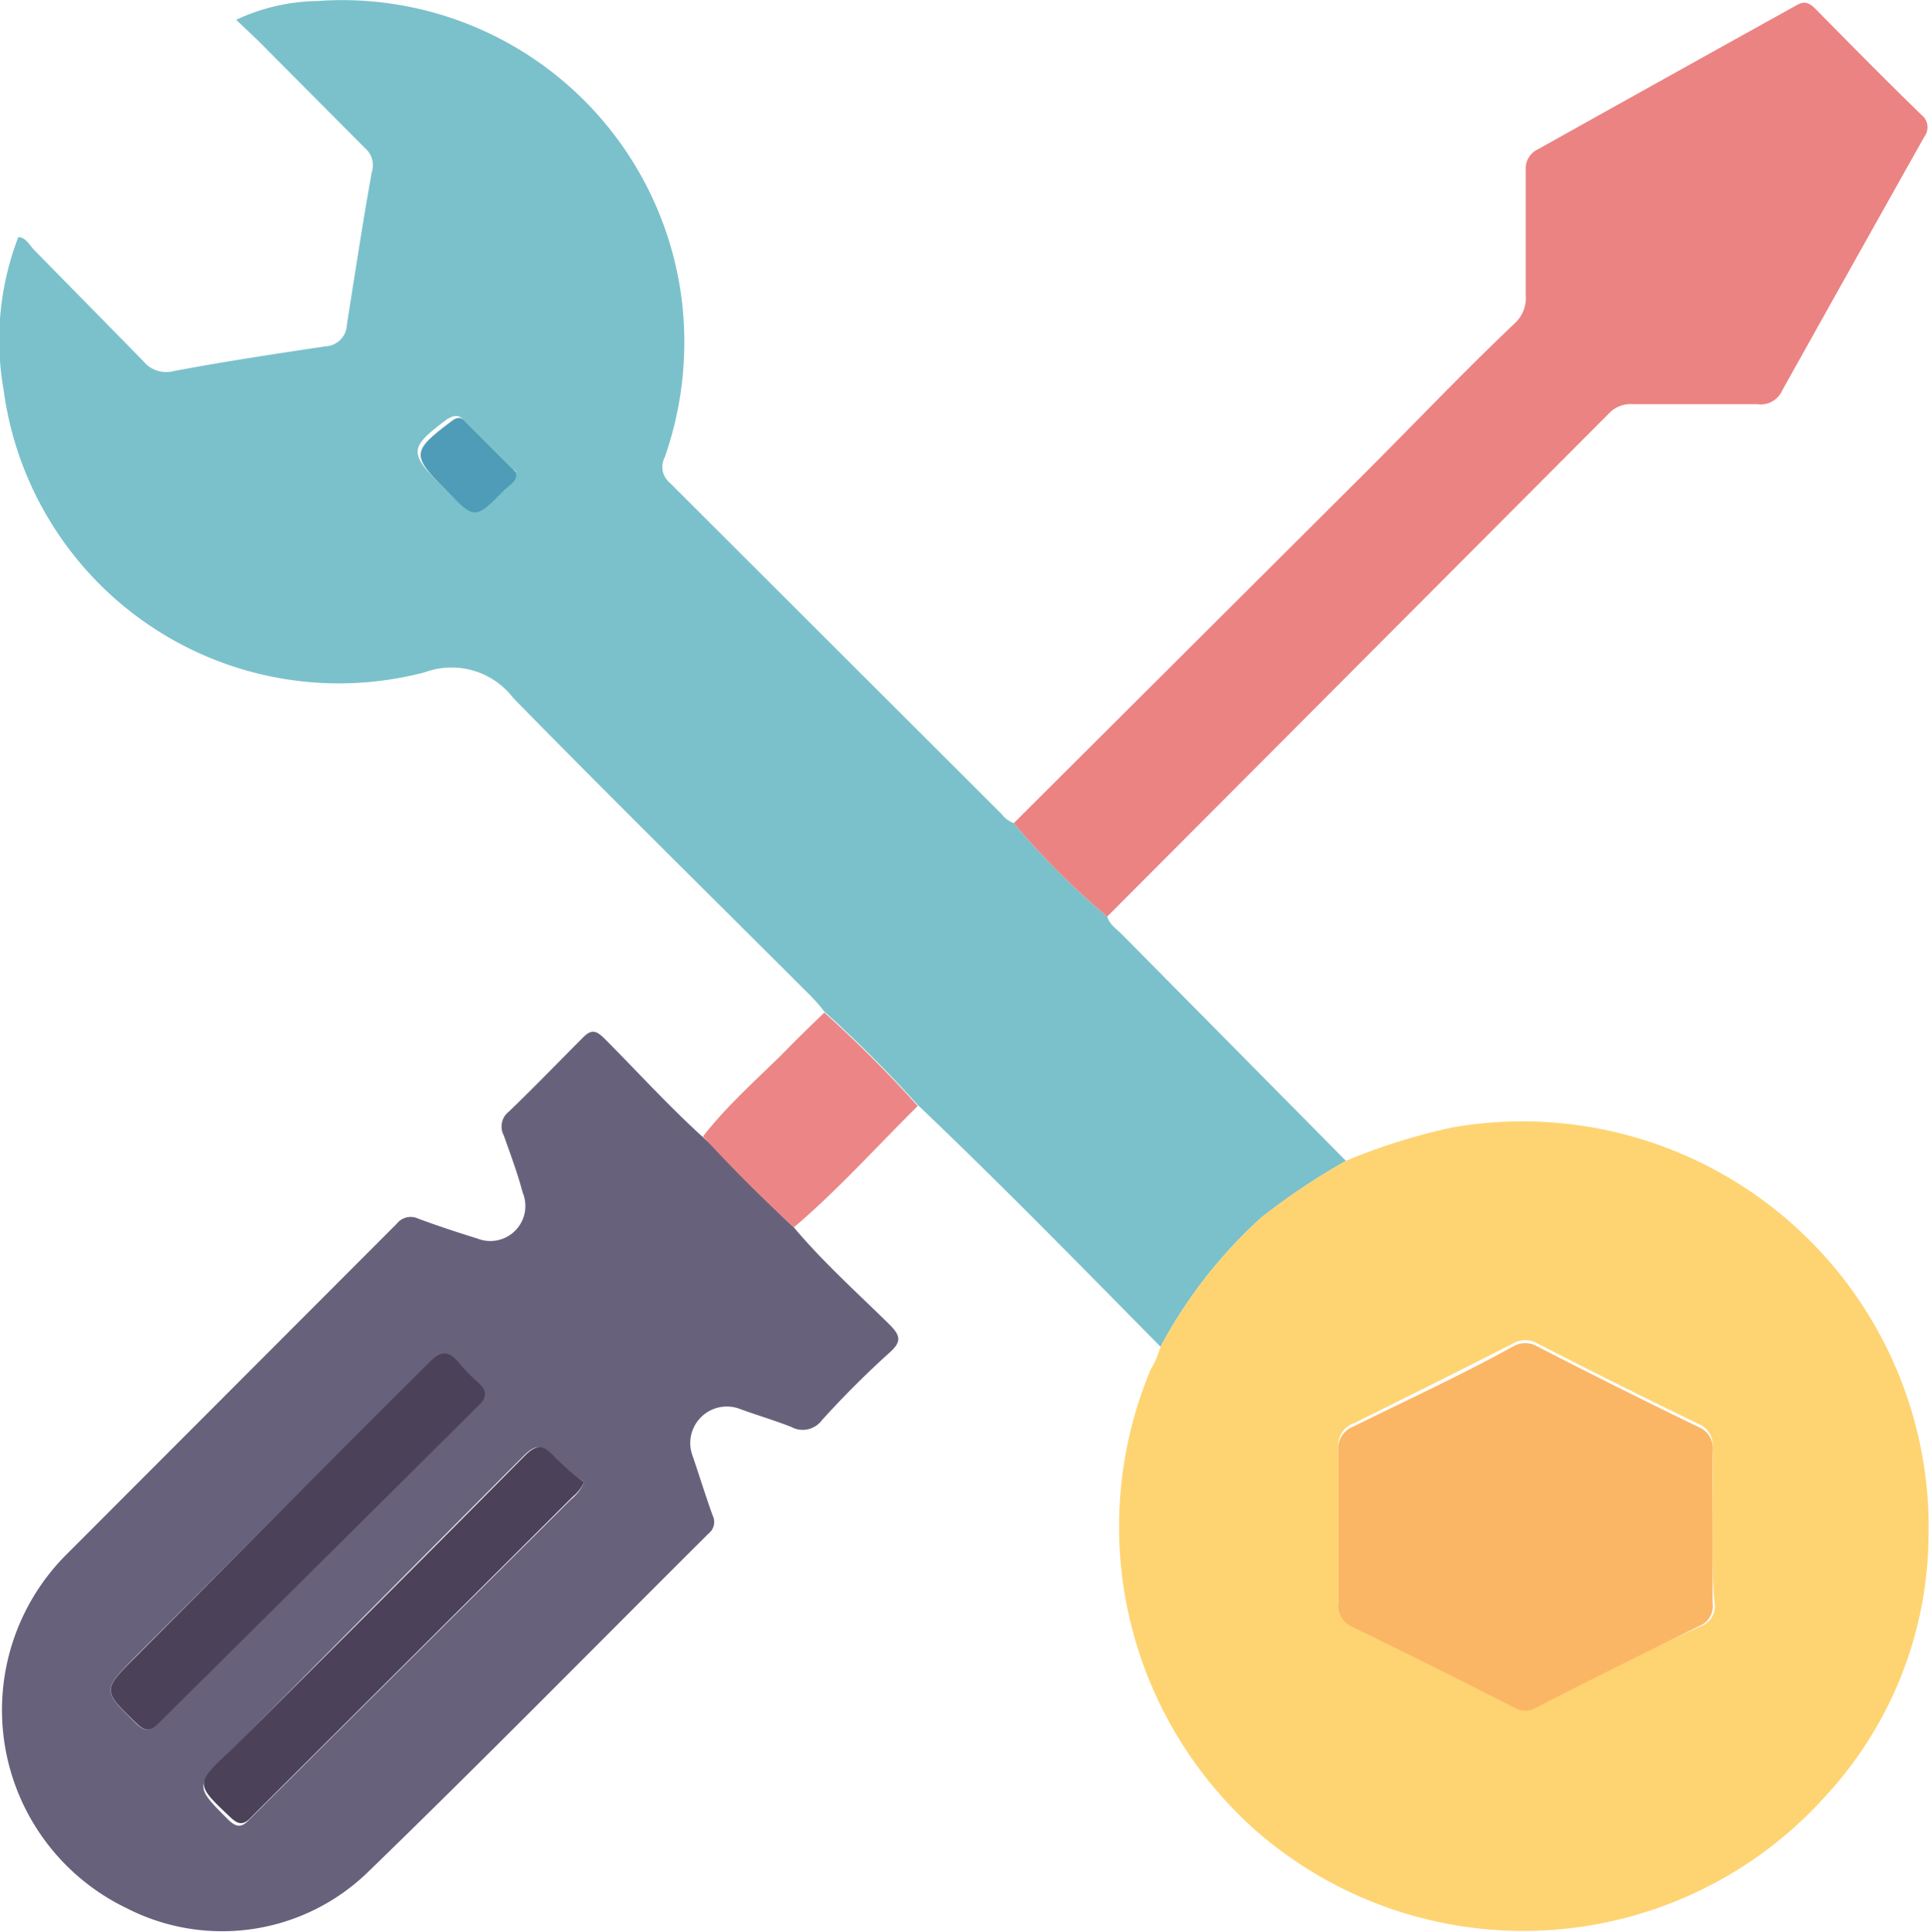 <svg id="Layer_1" data-name="Layer 1" xmlns="http://www.w3.org/2000/svg" viewBox="0 0 38 38.04"><defs><style>.cls-1{fill:#7bc1cb;}.cls-2{fill:#fed472;}.cls-3{fill:#68617c;}.cls-4{fill:#ec8383;}.cls-5{fill:#ec8686;}.cls-6{fill:#4f9cb9;}.cls-7{fill:#fbb665;}.cls-8{fill:#4b425a;}</style></defs><title>utility-campaigns</title><path class="cls-1" d="M23.35,27c-1.58-1.6-3.15-3.21-4.78-4.76a24.57,24.57,0,0,0-1.84-1.84,3.47,3.47,0,0,0-.25-.29c-2-2-3.93-3.9-5.87-5.88a1.53,1.53,0,0,0-1.75-.51A6.66,6.66,0,0,1,.57,8.15a5.64,5.64,0,0,1,.29-3c.15,0,.22.16.32.26L3.32,7.59a.58.58,0,0,0,.59.2c1-.19,2-.34,3-.49a.44.44,0,0,0,.42-.43c.16-1,.31-2,.49-3a.44.44,0,0,0-.13-.47L5.78,1.48c-.19-.2-.4-.39-.63-.61A3.89,3.89,0,0,1,6.75.5a6.74,6.74,0,0,1,7.17,5.86,6.86,6.86,0,0,1-.33,3.12.41.41,0,0,0,.1.51l6.53,6.52a.53.53,0,0,0,.24.18,15.23,15.23,0,0,0,1.84,1.84c.05.16.18.24.29.35L27,23.34a13.52,13.52,0,0,0-1.67,1.12A9.41,9.41,0,0,0,23.35,27ZM10.67,9.82s0-.07-.06-.09l-1-1c-.11-.1-.2-.05-.3,0-.76.57-.77.66-.1,1.33l0,0c.58.59.58.59,1.17,0C10.53,10,10.65,10,10.67,9.82Z" transform="translate(-0.5 -0.48)"/><path class="cls-2" d="M23.35,27a9.41,9.41,0,0,1,2-2.56A13.52,13.52,0,0,1,27,23.34a11.75,11.75,0,0,1,2.11-.66,8,8,0,0,1,9.36,8.14,7.63,7.63,0,0,1-2,5,8,8,0,0,1-11.23.72,8,8,0,0,1-2.08-9.1C23.26,27.28,23.3,27.15,23.35,27Zm10.87,3.5c0-.5,0-1,0-1.5a.45.45,0,0,0-.28-.48q-1.61-.78-3.18-1.59a.47.47,0,0,0-.46,0c-1.05.54-2.1,1.06-3.15,1.58a.46.46,0,0,0-.3.47c0,1,0,2,0,3a.47.47,0,0,0,.28.48c1.07.52,2.13,1.05,3.19,1.59a.4.4,0,0,0,.42,0C31.81,33.56,32.88,33,34,32.5a.42.42,0,0,0,.26-.45C34.21,31.54,34.22,31,34.22,30.52Z" transform="translate(-0.5 -0.48)"/><path class="cls-3" d="M16.13,24.65c.58.69,1.25,1.29,1.88,1.91.22.22.25.34,0,.56a18.54,18.54,0,0,0-1.33,1.33.47.47,0,0,1-.6.13c-.33-.13-.67-.23-1-.35a.72.72,0,0,0-.94.93c.13.38.25.77.39,1.16a.29.29,0,0,1-.08.36c-2.24,2.23-4.45,4.48-6.71,6.67A4.12,4.12,0,0,1,3,38.06a4.33,4.33,0,0,1-1.16-7l6.47-6.48a.35.35,0,0,1,.43-.1c.38.14.77.27,1.16.39a.69.69,0,0,0,.89-.91c-.1-.38-.24-.75-.37-1.12a.37.37,0,0,1,.1-.47c.5-.48,1-1,1.46-1.46.16-.16.25-.14.4,0,.66.66,1.28,1.35,2,2S15.51,24.08,16.13,24.65ZM10.05,28c0-.11-.06-.15-.11-.21a3.85,3.85,0,0,1-.4-.41c-.21-.26-.36-.26-.6,0C7,29.25,5.1,31.17,3.18,33.09c-.67.68-.67.67,0,1.33.16.15.26.17.43,0l6.27-6.28A.9.9,0,0,0,10.05,28ZM12,29.67a5.17,5.17,0,0,1-.62-.52c-.21-.23-.34-.23-.57,0Q7.91,32.06,5,35c-.66.66-.66.66,0,1.32.15.14.25.16.4,0L11.75,30A.86.86,0,0,0,12,29.67Z" transform="translate(-0.5 -0.48)"/><path class="cls-4" d="M22.3,18.53a15.23,15.23,0,0,1-1.84-1.84l6.92-6.9c1-1,1.95-2,2.93-2.93a.68.68,0,0,0,.23-.57c0-.81,0-1.63,0-2.45a.42.42,0,0,1,.24-.42Q33.32,2,35.86.59c.17-.1.26-.06.39.07.69.7,1.38,1.4,2.08,2.08a.31.31,0,0,1,.06.43q-1.41,2.51-2.8,5a.46.46,0,0,1-.48.27H32.66a.59.59,0,0,0-.45.15Z" transform="translate(-0.5 -0.48)"/><path class="cls-5" d="M16.13,24.65c-.62-.57-1.22-1.17-1.79-1.79.46-.59,1-1.07,1.55-1.61.28-.29.56-.56.84-.83a24.57,24.57,0,0,1,1.84,1.84C17.76,23.06,17,23.91,16.13,24.65Z" transform="translate(-0.5 -0.48)"/><path class="cls-6" d="M10.67,9.82c0,.15-.14.21-.23.3-.59.6-.59.6-1.17,0l0,0c-.67-.67-.66-.76.1-1.33.1-.08.19-.13.3,0l1,1S10.65,9.79,10.67,9.82Z" transform="translate(-0.5 -0.48)"/><path class="cls-7" d="M34.22,30.52c0,.51,0,1,0,1.53a.42.42,0,0,1-.26.45c-1.08.53-2.15,1.06-3.22,1.61a.4.4,0,0,1-.42,0c-1.06-.54-2.12-1.07-3.19-1.59a.47.47,0,0,1-.28-.48c0-1,0-2,0-3a.46.46,0,0,1,.3-.47c1.05-.52,2.1-1,3.15-1.58a.47.47,0,0,1,.46,0q1.57.81,3.18,1.59a.45.45,0,0,1,.28.48C34.21,29.52,34.22,30,34.22,30.52Z" transform="translate(-0.5 -0.48)"/><path class="cls-8" d="M10.05,28a.9.9,0,0,1-.16.19L3.62,34.42c-.17.17-.27.15-.43,0-.68-.66-.68-.65,0-1.33C5.1,31.17,7,29.25,8.94,27.32c.24-.25.39-.25.6,0a3.85,3.85,0,0,0,.4.41C10,27.8,10.06,27.84,10.05,28Z" transform="translate(-0.5 -0.48)"/><path class="cls-8" d="M12,29.67a.86.86,0,0,1-.23.29L5.44,36.27c-.15.16-.25.14-.4,0-.7-.66-.7-.66,0-1.32q2.91-2.89,5.79-5.8c.23-.23.36-.23.57,0A5.17,5.17,0,0,0,12,29.67Z" transform="translate(-0.5 -0.48)"/></svg>
